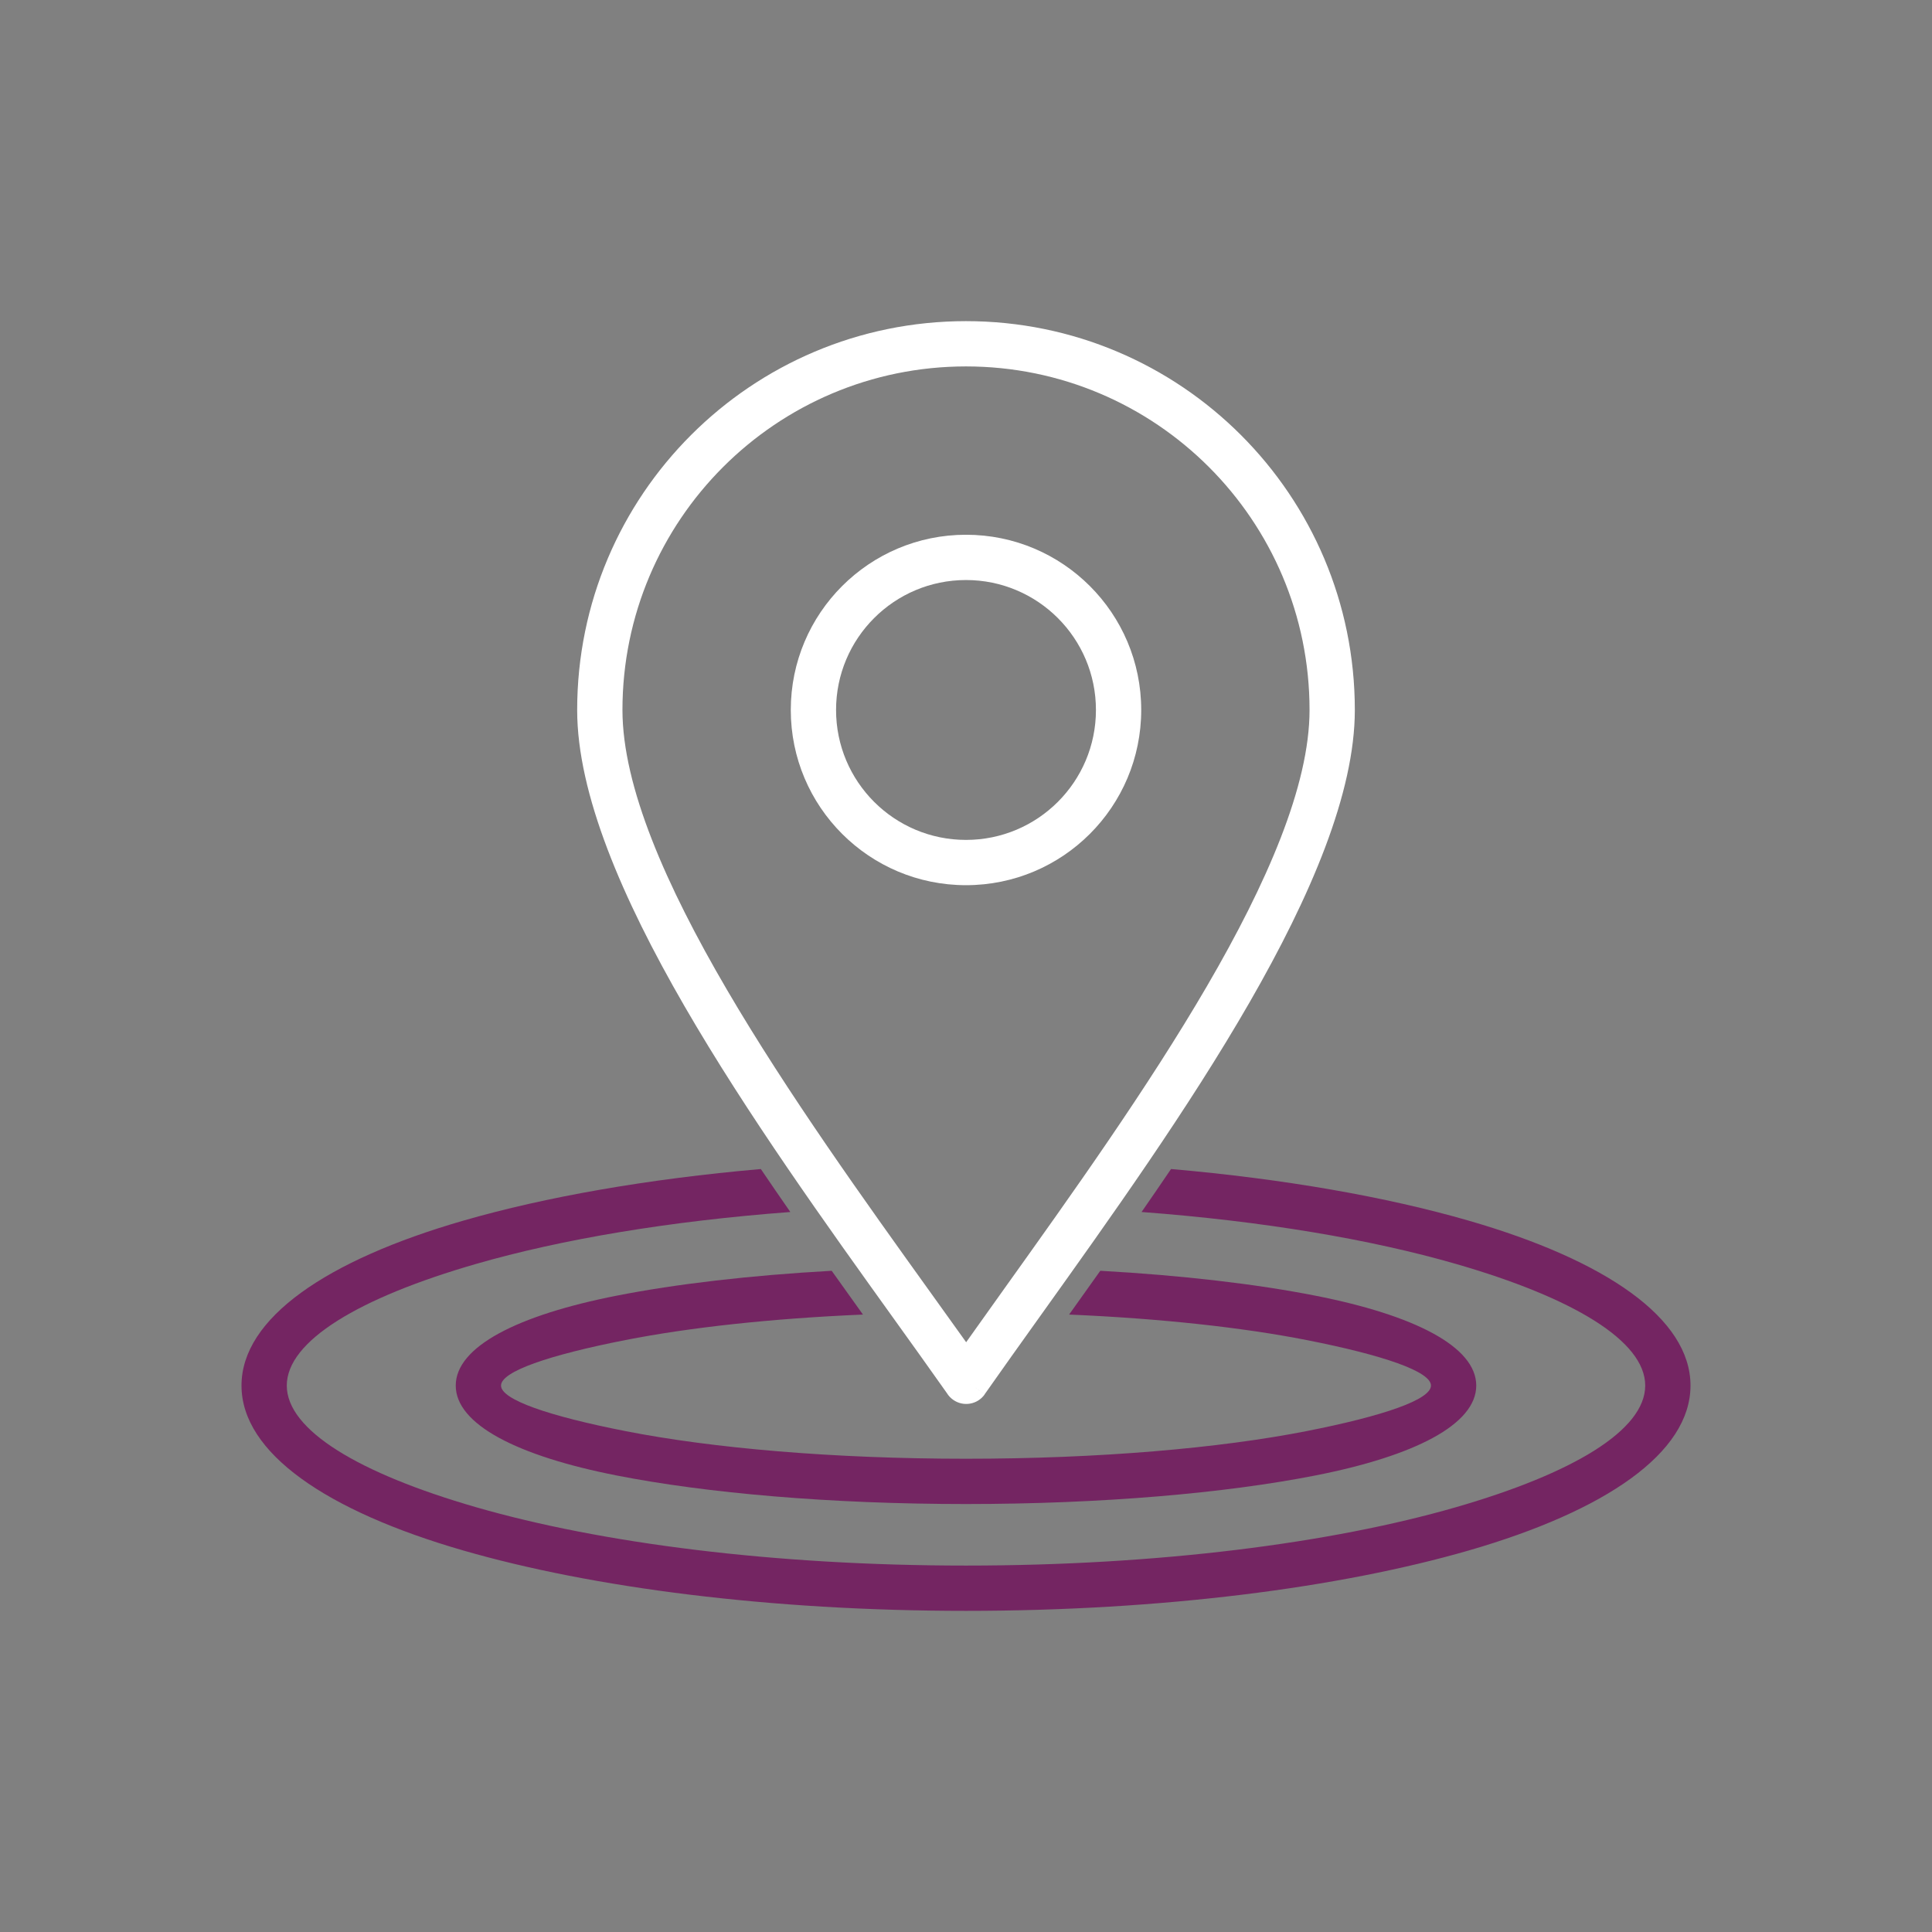 <?xml version="1.0" encoding="UTF-8"?>
<!DOCTYPE svg PUBLIC "-//W3C//DTD SVG 1.1//EN" "http://www.w3.org/Graphics/SVG/1.1/DTD/svg11.dtd">
<!-- Creator: CorelDRAW -->
<svg xmlns="http://www.w3.org/2000/svg" xml:space="preserve" width="2048px" height="2048px" style="shape-rendering:geometricPrecision; text-rendering:geometricPrecision; image-rendering:optimizeQuality; fill-rule:evenodd; clip-rule:evenodd"
viewBox="0 0 2048 2048"
 xmlns:xlink="http://www.w3.org/1999/xlink">
 <rect x="0" y="0" width="2048" height="2048" fill="#808080" stroke="none"/>
 <defs>
  <style type="text/css">
   <![CDATA[
    .fil2 {fill:none}
    .fil0 {fill:#ffffff;fill-rule:nonzero}
    .fil1 {fill:#742562;fill-rule:nonzero}
   ]]>
  </style>
 </defs>
 <g id="Layer_x0020_1">
  <g id="_460800776">
   <path id="_460800536" class="fil0" d="M1024 340.421c113.816,0 216.861,46.136 291.449,120.725 74.589,74.588 120.725,177.633 120.725,291.449 0,175.753 -186.853,437.254 -332.24,640.721 -22.163,31.017 -43.393,60.728 -60.116,84.619l-19.593 -13.688 19.662 13.763c-7.6,10.858 -22.567,13.499 -33.425,5.898 -2.789,-1.952 -5.034,-4.391 -6.705,-7.121 -20.009,-28.344 -36.891,-51.865 -54.488,-76.384 -146.74,-204.449 -337.444,-470.151 -337.444,-647.809 0,-113.816 46.136,-216.861 120.725,-291.449 74.588,-74.589 177.633,-120.725 291.449,-120.725zm257.511 154.663c-65.9,-65.901 -156.946,-106.663 -257.511,-106.663 -100.565,0 -191.612,40.762 -257.511,106.663 -65.901,65.9 -106.663,156.946 -106.663,257.511 0,162.521 185.511,420.988 328.257,619.871 12.7,17.697 25.101,34.972 36.081,50.347 13.638,-19.274 27.008,-37.988 40.77,-57.248 141.449,-197.956 323.24,-452.372 323.24,-612.97 0,-100.565 -40.762,-191.612 -106.663,-257.511z"/>
   <path id="_460800944" class="fil0" d="M1024 566.858c51.288,0 97.723,20.791 131.335,54.403 33.612,33.612 54.403,80.047 54.403,131.335 0,51.288 -20.791,97.723 -54.403,131.336 -33.612,33.612 -80.048,54.403 -131.335,54.403 -51.287,0 -97.723,-20.791 -131.335,-54.403 -33.612,-33.613 -54.403,-80.048 -54.403,-131.336 0,-51.288 20.791,-97.723 54.403,-131.335 33.612,-33.612 80.047,-54.403 131.335,-54.403zm97.397 88.341c-24.924,-24.924 -59.36,-40.341 -97.397,-40.341 -38.037,0 -72.474,15.417 -97.397,40.341 -24.924,24.924 -40.341,59.36 -40.341,97.397 0,38.037 15.417,72.474 40.341,97.398 24.924,24.924 59.362,40.341 97.397,40.341 38.035,0 72.474,-15.417 97.397,-40.341 24.924,-24.925 40.341,-59.361 40.341,-97.398 0,-38.037 -15.417,-72.474 -40.341,-97.397z"/>
  </g>
  <g id="_460800224">
   <path id="_460800632" class="fil1" d="M1241.34 1239.21c120.428,10.525 228.347,29.556 315.401,54.69 145.354,41.967 235.257,103.573 235.257,174.864 0,71.293 -89.903,132.897 -235.257,174.864 -136.843,39.509 -325.238,63.947 -532.744,63.947 -207.506,0 -395.901,-24.438 -532.744,-63.947 -145.354,-41.967 -235.257,-103.571 -235.257,-174.864 0,-71.29 89.903,-132.897 235.257,-174.864 87.018,-25.124 194.888,-44.15 315.257,-54.677 10.33,15.25 20.763,30.43 31.272,45.555 -128.293,9.612 -242.707,28.929 -333.215,55.059 -123.923,35.779 -200.57,81.582 -200.57,128.926 0,47.343 76.648,93.147 200.57,128.926 132.431,38.235 316.038,61.885 519.43,61.885 203.392,0 386.999,-23.65 519.43,-61.885 123.923,-35.779 200.57,-81.582 200.57,-128.926 0,-47.343 -76.648,-93.147 -200.57,-128.926 -90.534,-26.138 -204.989,-45.458 -333.327,-55.068 10.496,-15.129 20.919,-30.309 31.24,-45.56z"/>
   <path id="_460800608" class="fil1" d="M1166.35 1347.08c87.162,4.856 165.215,14.056 227.738,26.341 105.528,20.734 170.801,54.156 170.801,95.347 0,41.191 -65.272,74.613 -170.801,95.347 -95.011,18.669 -225.884,30.216 -370.09,30.216 -144.207,0 -275.079,-11.548 -370.09,-30.216 -105.528,-20.734 -170.801,-54.156 -170.801,-95.347 0,-41.191 65.272,-74.613 170.801,-95.347 62.517,-12.284 140.561,-21.483 227.712,-26.34 11.016,15.495 22.077,30.958 33.154,46.41 -97.285,4.142 -184.062,13.707 -251.679,26.992 -81.547,16.023 -131.987,33.384 -131.987,48.285 0,14.9 50.44,32.262 131.987,48.285 92.062,18.089 219.64,29.278 360.904,29.278 141.263,0 268.842,-11.19 360.904,-29.278 81.547,-16.023 131.987,-33.385 131.987,-48.285 0,-14.901 -50.44,-32.262 -131.987,-48.285 -67.599,-13.281 -154.347,-22.846 -251.601,-26.989 11.039,-15.456 22.064,-30.921 33.05,-46.414z"/>
  </g>
 </g>
 <rect class="fil2" width="2048" height="2048"/>
</svg>

